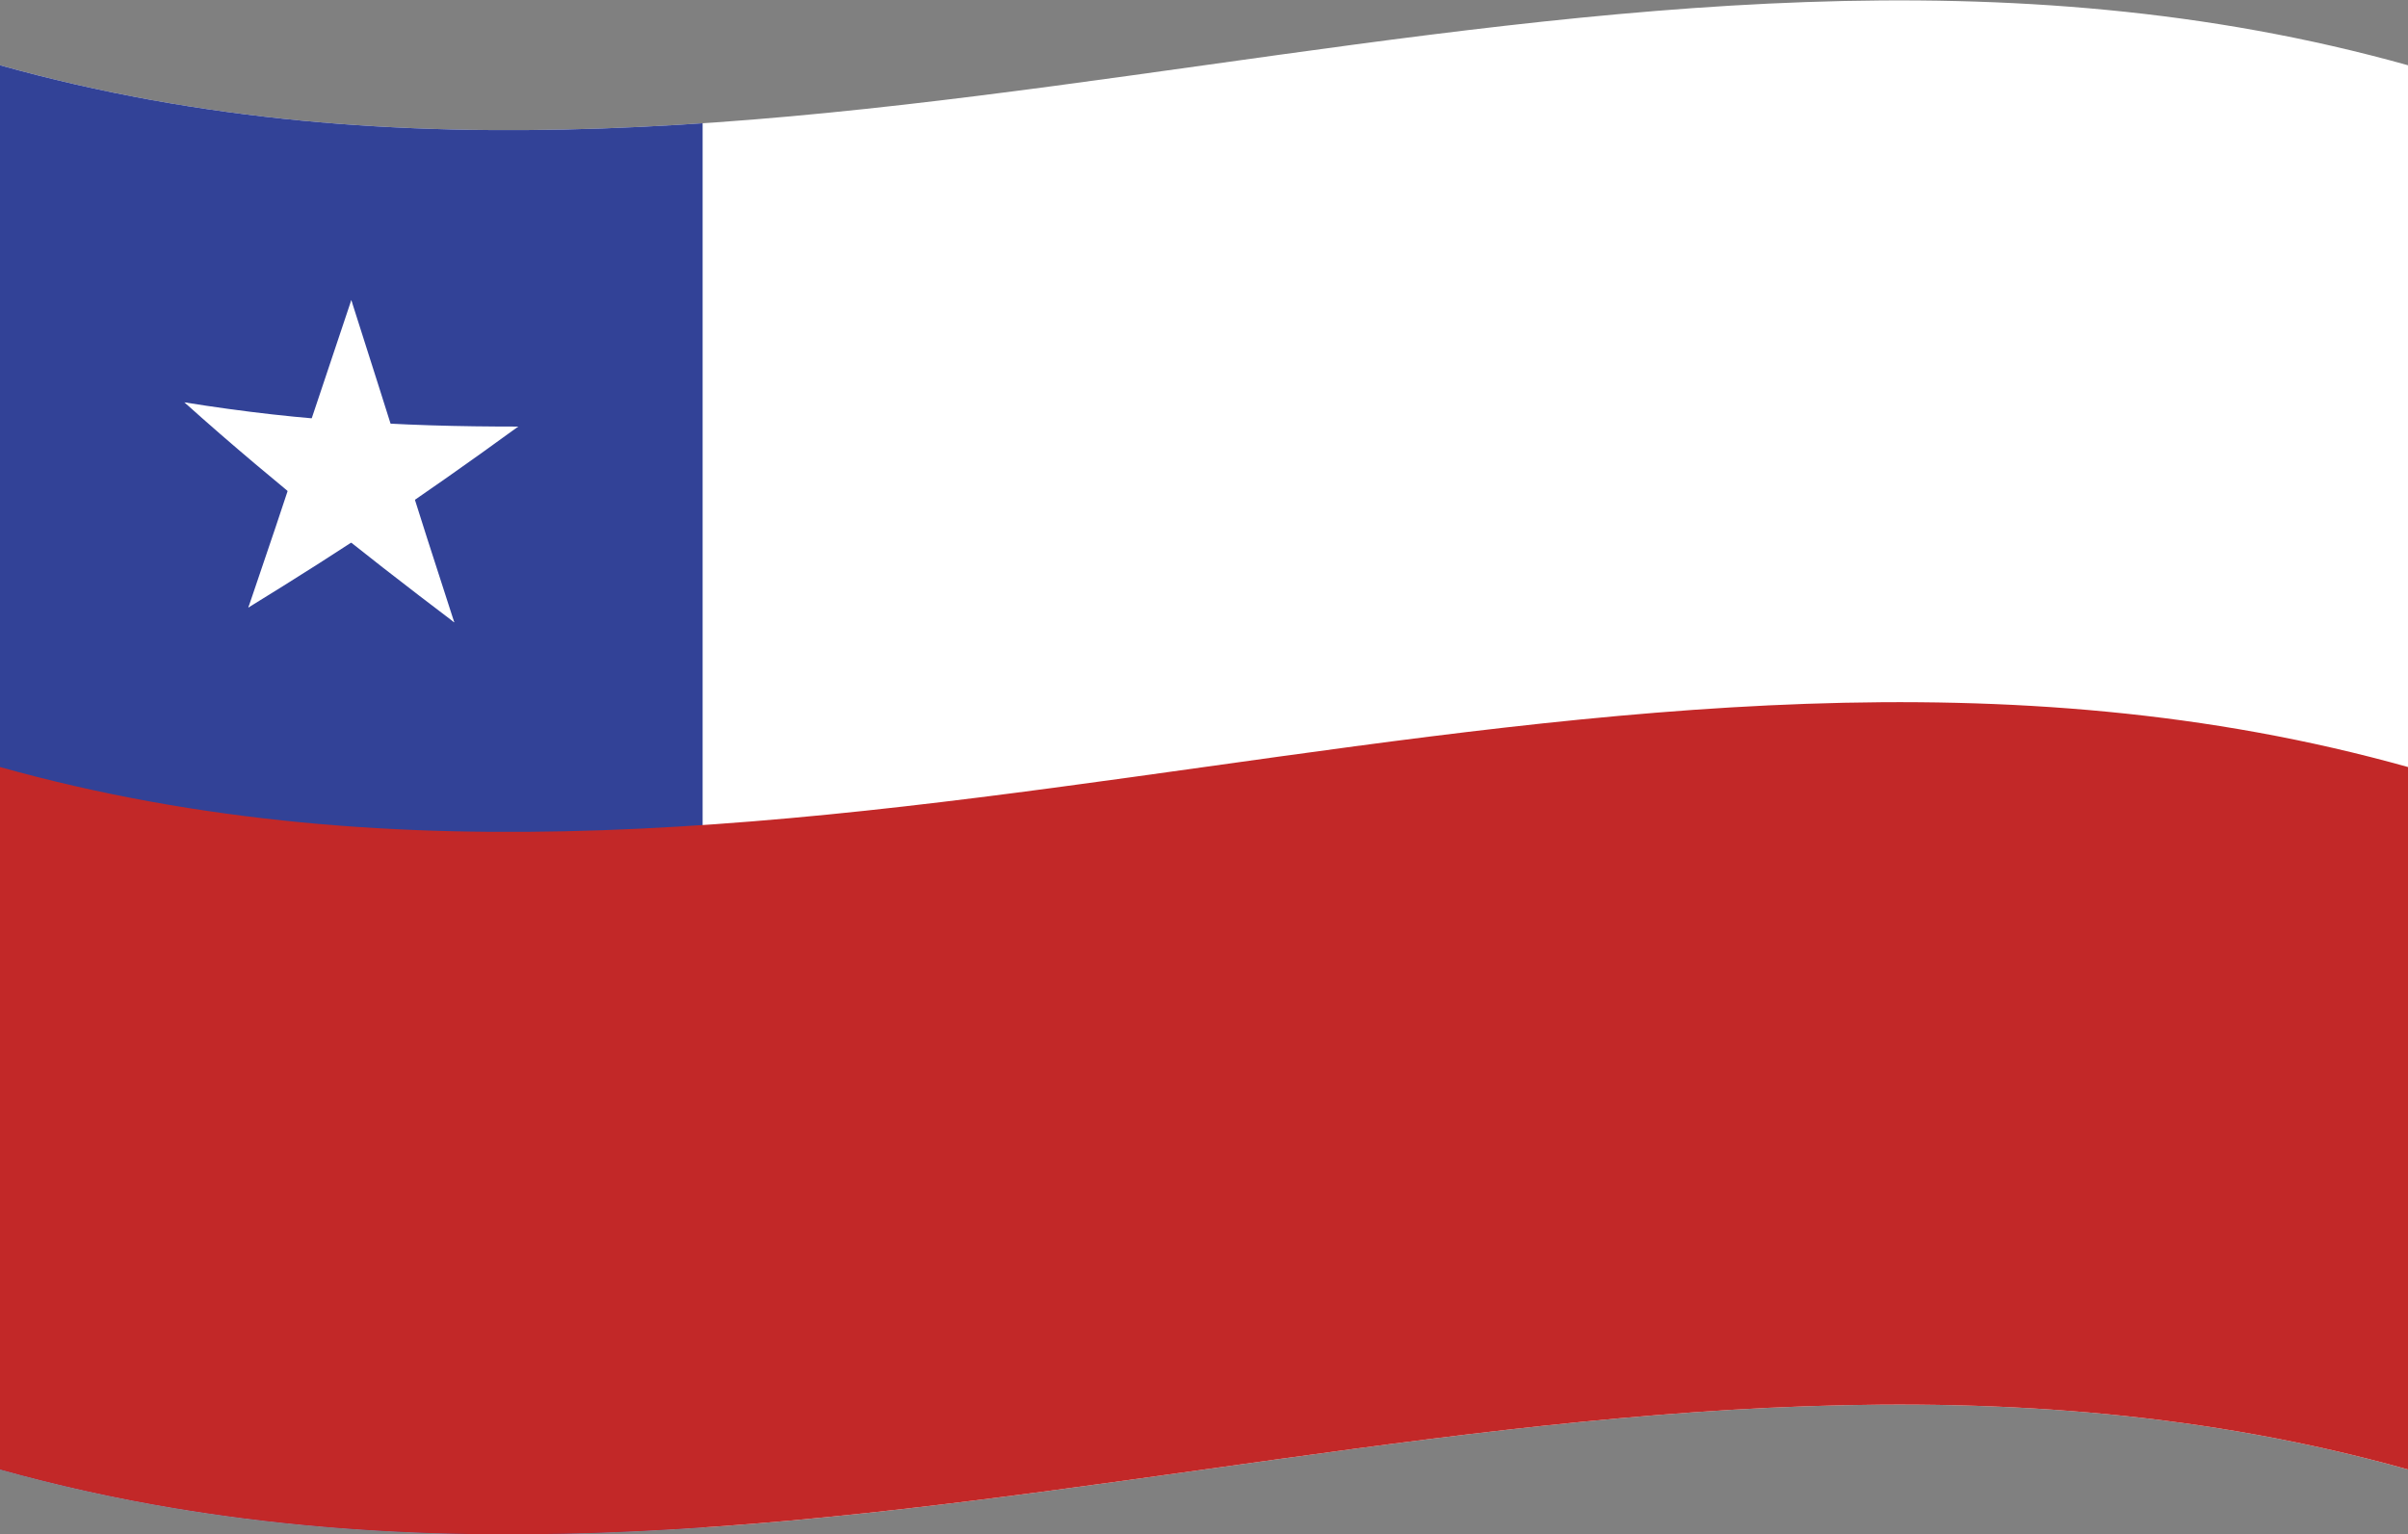 <svg xmlns="http://www.w3.org/2000/svg" xmlns:xlink="http://www.w3.org/1999/xlink" id="Flags" x="0px" y="0px" viewBox="0 0 357.8 228" style="enable-background:new 0 0 357.8 228;" xml:space="preserve"><rect x="0" y="0" width="357.8" height="228" fill="#808080" stroke="none"/><style type="text/css">	.st0{clip-path:url(#SVGID_00000170957090171050452760000001135139554029546125_);}	.st1{fill:#FFFFFF;}	.st2{clip-path:url(#SVGID_00000016786260337655978390000012477288414414177961_);}	.st3{fill:#324297;}	.st4{clip-path:url(#SVGID_00000129926579397401248880000003466286122147898244_);}	.st5{fill:#C22828;}	.st6{clip-path:url(#SVGID_00000026845129983540827110000007435487815694995371_);}	.st7{clip-path:url(#SVGID_00000150087774729381499220000007791536707460441253_);}	.st8{clip-path:url(#SVGID_00000098915310566507044480000000487065570333221023_);}	.st9{clip-path:url(#SVGID_00000095335402875529727240000000172778384797406363_);}	.st10{clip-path:url(#SVGID_00000109002570014702091030000002751829218141335450_);}	.st11{clip-path:url(#SVGID_00000145748139954961782140000015548125447460595857_);}	.st12{clip-path:url(#SVGID_00000085965983361428423260000014201002015261429428_);}	.st13{clip-path:url(#SVGID_00000084524060120246590250000008011971290766699165_);}	.st14{clip-path:url(#SVGID_00000087391434970769567730000010412554108994579107_);}	.st15{clip-path:url(#SVGID_00000111881901126978114730000017375284600550798996_);}</style><g>	<g>		<g>			<g>				<defs>					<path id="SVGID_1_" d="M0,9.7c119.3,33.4,238.6-33.4,357.8,0c0,69.6,0,139.2,0,208.7C238.6,185,119.3,251.8,0,218.4      C0,148.8,0,79.2,0,9.7z"></path>				</defs>				<clipPath id="SVGID_00000116934198477969579670000017612640922254455204_">					<use xlink:href="#SVGID_1_" style="overflow:visible;"></use>				</clipPath>				<g style="clip-path:url(#SVGID_00000116934198477969579670000017612640922254455204_);">					<path class="st1" d="M0,218.4c119.3,33.4,238.6-33.4,357.8,0c0-69.6,0-139.2,0-208.7C238.6-23.7,119.3,43.1,0,9.7      C0,79.2,0,148.8,0,218.4z"></path>				</g>			</g>			<g>				<defs>					<path id="SVGID_00000181079133756507140680000012059669137173352120_" d="M0,9.7c119.3,33.4,238.6-33.4,357.8,0      c0,69.6,0,139.2,0,208.7C238.6,185,119.3,251.8,0,218.4C0,148.8,0,79.2,0,9.7z"></path>				</defs>				<clipPath id="SVGID_00000098916103284095477780000001755672595372319420_">					<use xlink:href="#SVGID_00000181079133756507140680000012059669137173352120_" style="overflow:visible;"></use>				</clipPath>				<g style="clip-path:url(#SVGID_00000098916103284095477780000001755672595372319420_);">					<path class="st3" d="M0,218.4c34.8,9.7,69.6,11,104.4,8.6c0-69.6,0-139.2,0-208.7C69.6,20.6,34.8,19.4,0,9.7      C0,79.2,0,148.8,0,218.4z"></path>				</g>			</g>			<g>				<defs>					<path id="SVGID_00000015340208910073705540000008426007854641994384_" d="M0,9.7c119.3,33.4,238.6-33.4,357.8,0      c0,69.6,0,139.2,0,208.7C238.6,185,119.3,251.8,0,218.4C0,148.8,0,79.2,0,9.7z"></path>				</defs>				<clipPath id="SVGID_00000124858263969646480870000006724388226326947228_">					<use xlink:href="#SVGID_00000015340208910073705540000008426007854641994384_" style="overflow:visible;"></use>				</clipPath>				<g style="clip-path:url(#SVGID_00000124858263969646480870000006724388226326947228_);">					<path class="st5" d="M0,218.4c119.3,33.4,238.6-33.4,357.8,0c0-34.8,0-69.6,0-104.4C238.6,80.6,119.3,147.4,0,114      C0,148.8,0,183.6,0,218.4z"></path>				</g>			</g>			<g>				<defs>					<path id="SVGID_00000179617426602414305700000001627230027243629757_" d="M0,9.7c119.3,33.4,238.6-33.4,357.8,0      c0,69.6,0,139.2,0,208.7C238.6,185,119.3,251.8,0,218.4C0,148.8,0,79.2,0,9.7z"></path>				</defs>				<clipPath id="SVGID_00000160889530991456285120000016223932890205316014_">					<use xlink:href="#SVGID_00000179617426602414305700000001627230027243629757_" style="overflow:visible;"></use>				</clipPath>				<g style="clip-path:url(#SVGID_00000160889530991456285120000016223932890205316014_);">					<path class="st1" d="M52.2,44.6c-2.7,8.1-5.4,16.1-8.1,24.2c4.1,1.8,8.3,3.4,12.4,5C55.1,64,53.7,54.3,52.2,44.6z"></path>				</g>			</g>			<g>				<defs>					<path id="SVGID_00000012469522601542676170000013820221629682640773_" d="M0,9.7c119.3,33.4,238.6-33.4,357.8,0      c0,69.6,0,139.2,0,208.7C238.6,185,119.3,251.8,0,218.4C0,148.8,0,79.2,0,9.7z"></path>				</defs>				<clipPath id="SVGID_00000085227757660417263310000010591111193651732096_">					<use xlink:href="#SVGID_00000012469522601542676170000013820221629682640773_" style="overflow:visible;"></use>				</clipPath>				<g style="clip-path:url(#SVGID_00000085227757660417263310000010591111193651732096_);">					<path class="st1" d="M52.2,44.6c2.7,8.5,5.4,16.9,8,25.3c-4.1,1.2-8.3,2.2-12.4,3.2C49.3,63.6,50.8,54.1,52.2,44.6z"></path>				</g>			</g>			<g>				<defs>					<path id="SVGID_00000080182181606026574190000017501901773502880432_" d="M0,9.7c119.3,33.4,238.6-33.4,357.8,0      c0,69.6,0,139.2,0,208.7C238.6,185,119.3,251.8,0,218.4C0,148.8,0,79.2,0,9.7z"></path>				</defs>				<clipPath id="SVGID_00000154418088065496176280000018018066481668454071_">					<use xlink:href="#SVGID_00000080182181606026574190000017501901773502880432_" style="overflow:visible;"></use>				</clipPath>				<g style="clip-path:url(#SVGID_00000154418088065496176280000018018066481668454071_);">					<path class="st1" d="M77,63.4c-8.7,0-17.4-0.2-26.1-0.9c0,4.3,0,8.7,0,13C59.6,71.9,68.3,67.8,77,63.4z"></path>				</g>			</g>			<g>				<defs>					<path id="SVGID_00000126294203996292690330000017018336925936745403_" d="M0,9.7c119.3,33.4,238.6-33.4,357.8,0      c0,69.6,0,139.2,0,208.7C238.6,185,119.3,251.8,0,218.4C0,148.8,0,79.2,0,9.7z"></path>				</defs>				<clipPath id="SVGID_00000183242594336570456820000015533146206243235501_">					<use xlink:href="#SVGID_00000126294203996292690330000017018336925936745403_" style="overflow:visible;"></use>				</clipPath>				<g style="clip-path:url(#SVGID_00000183242594336570456820000015533146206243235501_);">					<path class="st1" d="M77,63.4c-7,5.1-14.1,10.1-21.1,14.8c-2.5-3.7-5.1-7.4-7.6-11.1C57.8,66.3,67.4,65,77,63.4z"></path>				</g>			</g>			<g>				<defs>					<path id="SVGID_00000145771043004783068820000017211856917969663668_" d="M0,9.7c119.3,33.4,238.6-33.4,357.8,0      c0,69.6,0,139.2,0,208.7C238.6,185,119.3,251.8,0,218.4C0,148.8,0,79.2,0,9.7z"></path>				</defs>				<clipPath id="SVGID_00000111176085629696781670000003041251076379509690_">					<use xlink:href="#SVGID_00000145771043004783068820000017211856917969663668_" style="overflow:visible;"></use>				</clipPath>				<g style="clip-path:url(#SVGID_00000111176085629696781670000003041251076379509690_);">					<path class="st1" d="M27.4,59.8c7,6.3,14.1,12.2,21.1,17.9c2.5-3.3,5.1-6.7,7.6-10C46.6,65.5,37,62.9,27.4,59.8z"></path>				</g>			</g>			<g>				<defs>					<path id="SVGID_00000129909676211666713960000011503166221511028888_" d="M0,9.7c119.3,33.4,238.6-33.4,357.8,0      c0,69.6,0,139.2,0,208.7C238.6,185,119.3,251.8,0,218.4C0,148.8,0,79.2,0,9.7z"></path>				</defs>				<clipPath id="SVGID_00000067943810677520608010000010350483099987155605_">					<use xlink:href="#SVGID_00000129909676211666713960000011503166221511028888_" style="overflow:visible;"></use>				</clipPath>				<g style="clip-path:url(#SVGID_00000067943810677520608010000010350483099987155605_);">					<path class="st1" d="M27.4,59.8c8.7,1.4,17.4,2.4,26.1,2.9c0,4.3,0,8.7,0,13C44.8,70.8,36.1,65.5,27.4,59.8z"></path>				</g>			</g>			<g>				<defs>					<path id="SVGID_00000034091565776035066300000000558473868377030278_" d="M0,9.7c119.3,33.4,238.6-33.4,357.8,0      c0,69.6,0,139.2,0,208.7C238.6,185,119.3,251.8,0,218.4C0,148.8,0,79.2,0,9.7z"></path>				</defs>				<clipPath id="SVGID_00000074421816050211983480000003302731120004027012_">					<use xlink:href="#SVGID_00000034091565776035066300000000558473868377030278_" style="overflow:visible;"></use>				</clipPath>				<g style="clip-path:url(#SVGID_00000074421816050211983480000003302731120004027012_);">					<path class="st1" d="M67.5,92.5c-2.7-8.3-5.4-16.7-8-25.1c-4.1,1.1-8.3,2.2-12.4,3.2C53.9,78.1,60.7,85.4,67.5,92.5z"></path>				</g>			</g>			<g>				<defs>					<path id="SVGID_00000095304851265705762100000007917191881143706000_" d="M0,9.7c119.3,33.4,238.6-33.4,357.8,0      c0,69.6,0,139.2,0,208.7C238.6,185,119.3,251.8,0,218.4C0,148.8,0,79.2,0,9.7z"></path>				</defs>				<clipPath id="SVGID_00000114056677235246598370000012882160671710380461_">					<use xlink:href="#SVGID_00000095304851265705762100000007917191881143706000_" style="overflow:visible;"></use>				</clipPath>				<g style="clip-path:url(#SVGID_00000114056677235246598370000012882160671710380461_);">					<path class="st1" d="M67.5,92.5c-7-5.3-14.1-10.8-21.1-16.5c2.6-3.3,5.1-6.6,7.7-9.9C58.6,74.9,63.1,83.8,67.5,92.5z"></path>				</g>			</g>			<g>				<defs>					<path id="SVGID_00000034077240574587933200000003801468338073240508_" d="M0,9.7c119.3,33.4,238.6-33.4,357.8,0      c0,69.6,0,139.2,0,208.7C238.6,185,119.3,251.8,0,218.4C0,148.8,0,79.2,0,9.7z"></path>				</defs>				<clipPath id="SVGID_00000134216923038615896090000002182789731649239741_">					<use xlink:href="#SVGID_00000034077240574587933200000003801468338073240508_" style="overflow:visible;"></use>				</clipPath>				<g style="clip-path:url(#SVGID_00000134216923038615896090000002182789731649239741_);">					<path class="st1" d="M36.9,90.3C43.9,86,51,81.5,58,76.8c-2.6-3.6-5.1-7.3-7.7-11C45.8,74,41.3,82.2,36.9,90.3z"></path>				</g>			</g>			<g>				<defs>					<path id="SVGID_00000145054008647136140710000008812852861678613142_" d="M0,9.7c119.3,33.4,238.6-33.4,357.8,0      c0,69.6,0,139.2,0,208.7C238.6,185,119.3,251.8,0,218.4C0,148.8,0,79.2,0,9.7z"></path>				</defs>				<clipPath id="SVGID_00000181074488513669785020000016728816728749196180_">					<use xlink:href="#SVGID_00000145054008647136140710000008812852861678613142_" style="overflow:visible;"></use>				</clipPath>				<g style="clip-path:url(#SVGID_00000181074488513669785020000016728816728749196180_);">					<path class="st1" d="M36.9,90.3c2.7-7.9,5.4-15.9,8-23.9c4.1,1.7,8.3,3.4,12.4,4.9C50.5,77.9,43.7,84.2,36.9,90.3z"></path>				</g>			</g>		</g>	</g></g></svg>